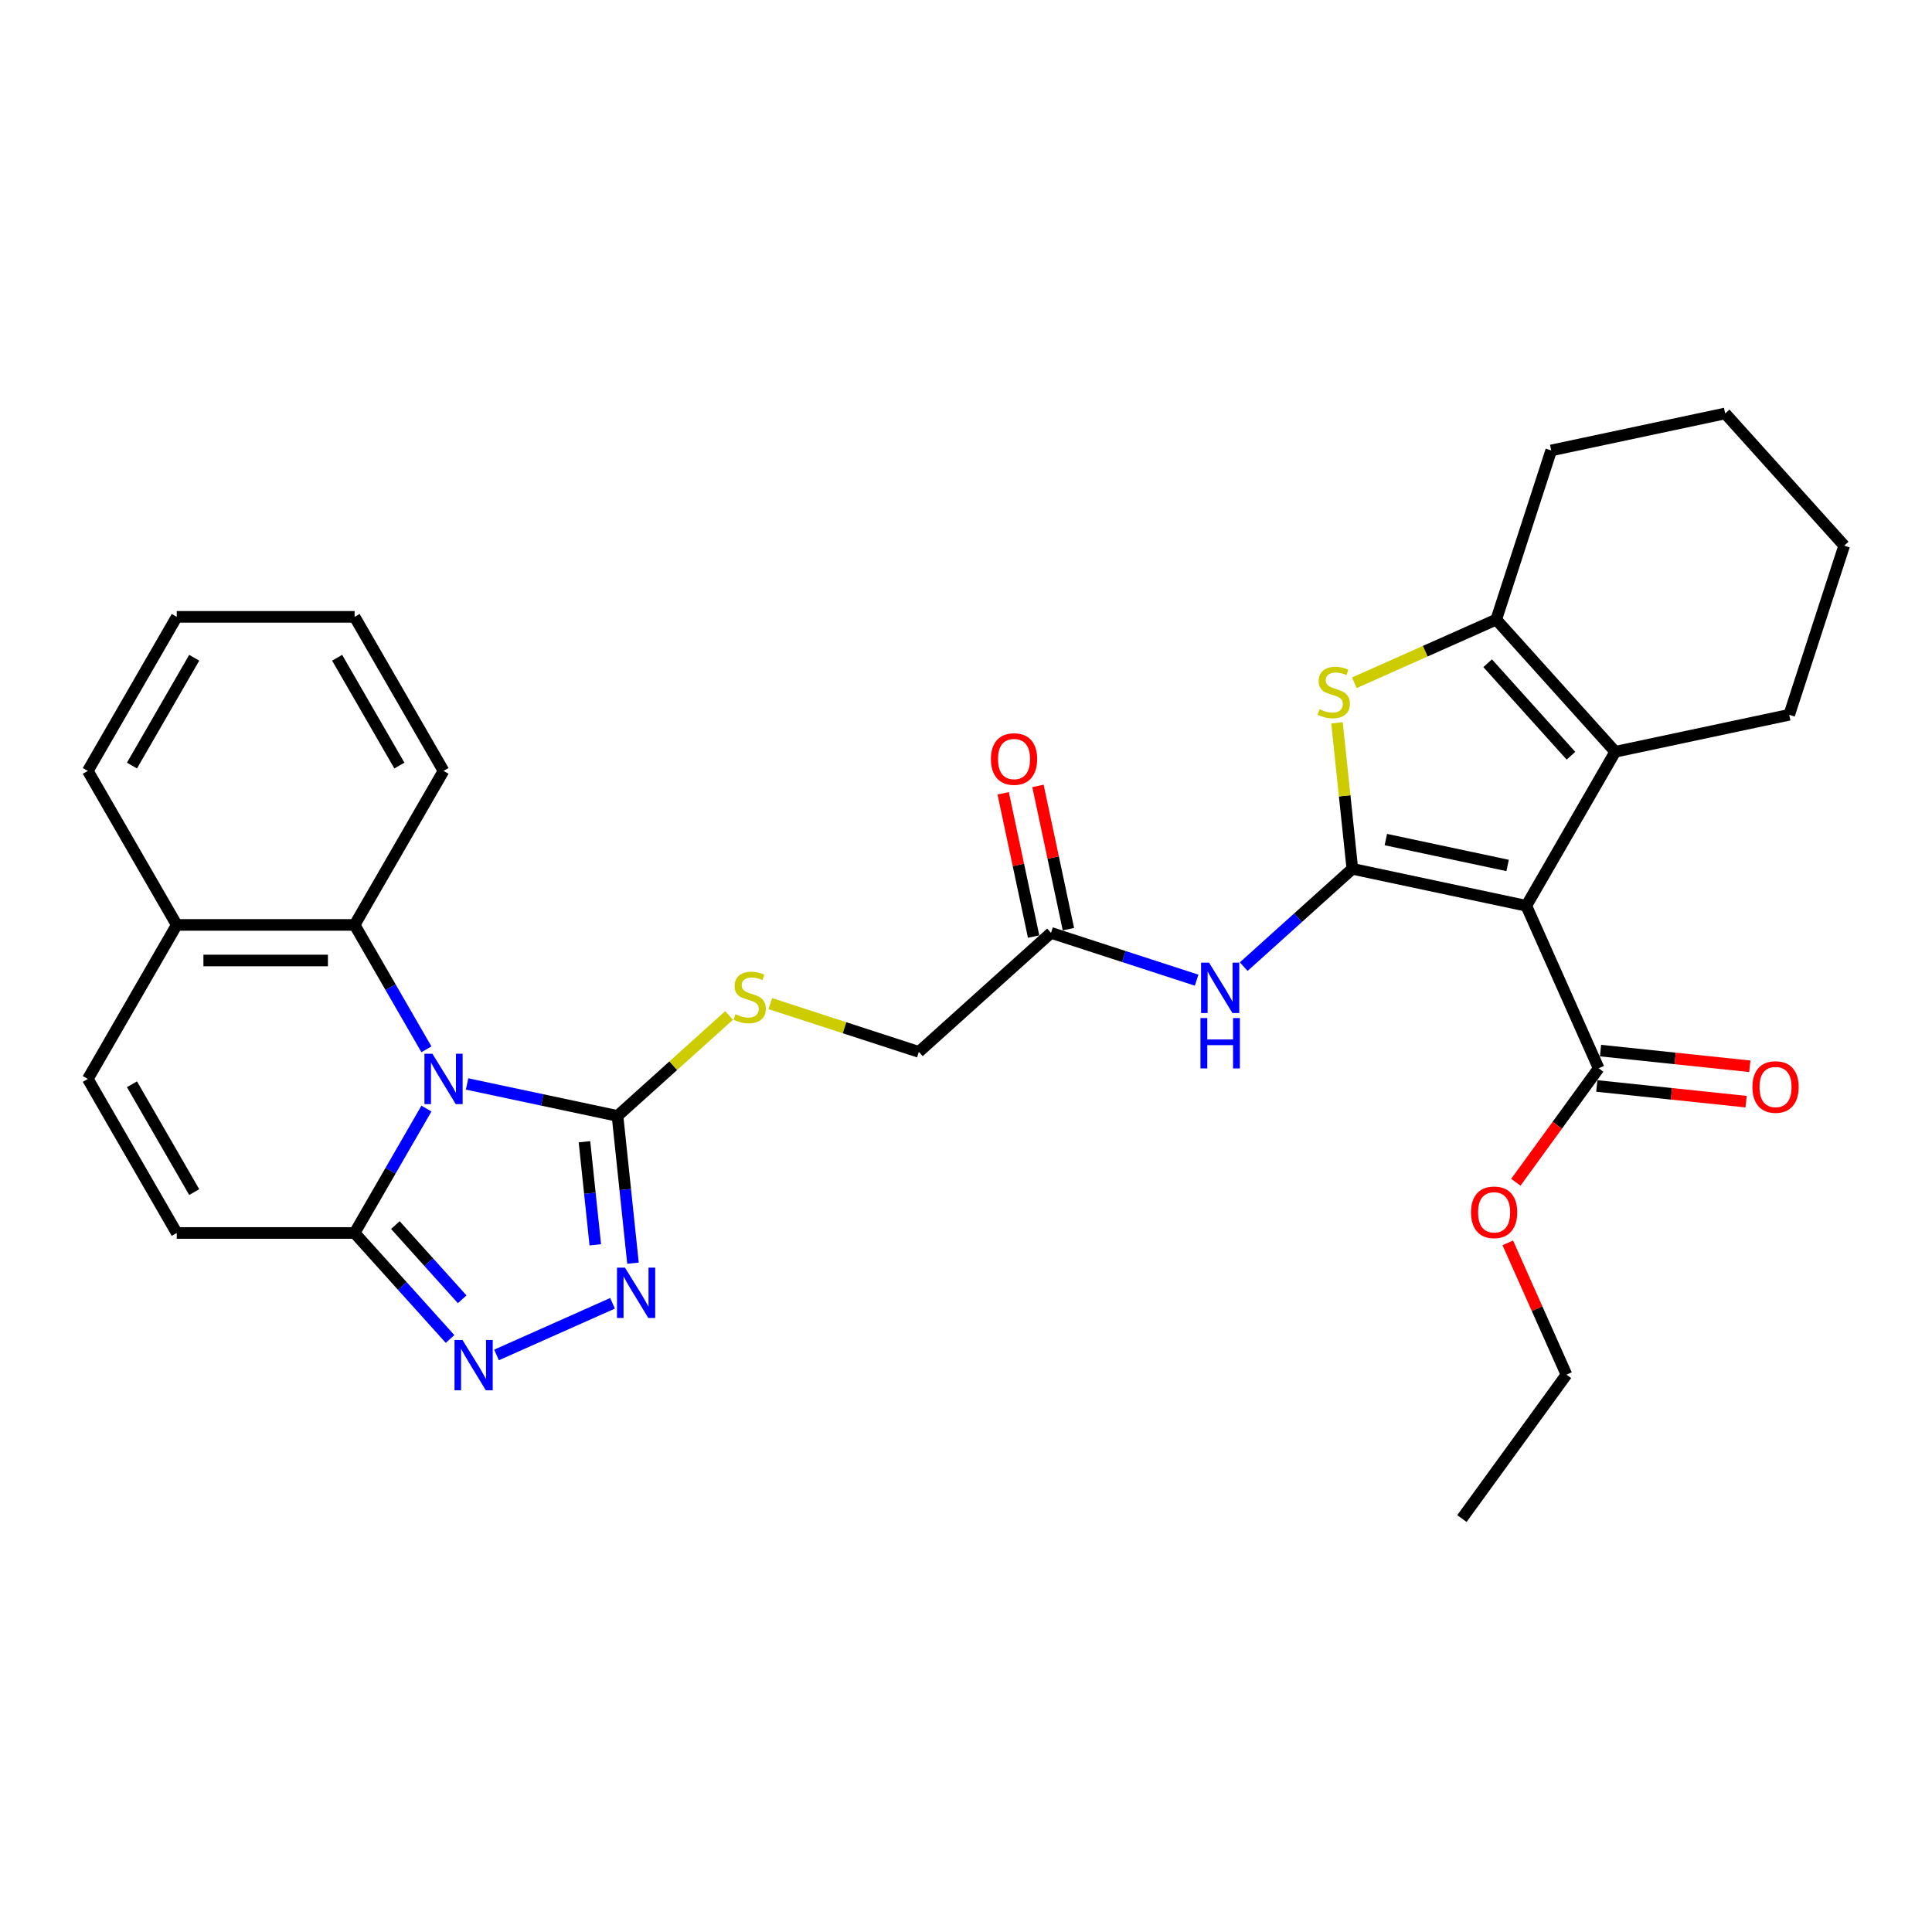 <?xml version='1.0' encoding='iso-8859-1'?>
<svg version='1.1' baseProfile='full'
              xmlns='http://www.w3.org/2000/svg'
                      xmlns:rdkit='http://www.rdkit.org/xml'
                      xmlns:xlink='http://www.w3.org/1999/xlink'
                  xml:space='preserve'
width='1000px' height='1000px' viewBox='0 0 1000 1000'>
<!-- END OF HEADER -->
<rect style='opacity:1.0;fill:#FFFFFF;stroke:none' width='1000' height='1000' x='0' y='0'> </rect>
<path class='bond-2' d='M 241.763,561.053 L 280.692,569.327' style='fill:none;fill-rule:evenodd;stroke:#0000FF;stroke-width:6px;stroke-linecap:butt;stroke-linejoin:miter;stroke-opacity:1' />
<path class='bond-2' d='M 280.692,569.327 L 319.622,577.602' style='fill:none;fill-rule:evenodd;stroke:#000000;stroke-width:6px;stroke-linecap:butt;stroke-linejoin:miter;stroke-opacity:1' />
<path class='bond-5' d='M 220.719,573.799 L 202.132,605.993' style='fill:none;fill-rule:evenodd;stroke:#0000FF;stroke-width:6px;stroke-linecap:butt;stroke-linejoin:miter;stroke-opacity:1' />
<path class='bond-5' d='M 202.132,605.993 L 183.544,638.188' style='fill:none;fill-rule:evenodd;stroke:#000000;stroke-width:6px;stroke-linecap:butt;stroke-linejoin:miter;stroke-opacity:1' />
<path class='bond-10' d='M 220.719,543.125 L 202.132,510.93' style='fill:none;fill-rule:evenodd;stroke:#0000FF;stroke-width:6px;stroke-linecap:butt;stroke-linejoin:miter;stroke-opacity:1' />
<path class='bond-10' d='M 202.132,510.93 L 183.544,478.736' style='fill:none;fill-rule:evenodd;stroke:#000000;stroke-width:6px;stroke-linecap:butt;stroke-linejoin:miter;stroke-opacity:1' />
<path class='bond-0' d='M 699.971,449.698 L 671.859,475.011' style='fill:none;fill-rule:evenodd;stroke:#000000;stroke-width:6px;stroke-linecap:butt;stroke-linejoin:miter;stroke-opacity:1' />
<path class='bond-0' d='M 671.859,475.011 L 643.746,500.323' style='fill:none;fill-rule:evenodd;stroke:#0000FF;stroke-width:6px;stroke-linecap:butt;stroke-linejoin:miter;stroke-opacity:1' />
<path class='bond-1' d='M 699.971,449.698 L 790.019,468.838' style='fill:none;fill-rule:evenodd;stroke:#000000;stroke-width:6px;stroke-linecap:butt;stroke-linejoin:miter;stroke-opacity:1' />
<path class='bond-1' d='M 717.307,434.56 L 780.34,447.958' style='fill:none;fill-rule:evenodd;stroke:#000000;stroke-width:6px;stroke-linecap:butt;stroke-linejoin:miter;stroke-opacity:1' />
<path class='bond-3' d='M 699.971,449.698 L 696.001,411.92' style='fill:none;fill-rule:evenodd;stroke:#000000;stroke-width:6px;stroke-linecap:butt;stroke-linejoin:miter;stroke-opacity:1' />
<path class='bond-3' d='M 696.001,411.92 L 692.03,374.143' style='fill:none;fill-rule:evenodd;stroke:#CCCC00;stroke-width:6px;stroke-linecap:butt;stroke-linejoin:miter;stroke-opacity:1' />
<path class='bond-4' d='M 790.019,468.838 L 836.049,389.112' style='fill:none;fill-rule:evenodd;stroke:#000000;stroke-width:6px;stroke-linecap:butt;stroke-linejoin:miter;stroke-opacity:1' />
<path class='bond-11' d='M 790.019,468.838 L 827.464,552.939' style='fill:none;fill-rule:evenodd;stroke:#000000;stroke-width:6px;stroke-linecap:butt;stroke-linejoin:miter;stroke-opacity:1' />
<path class='bond-6' d='M 319.622,577.602 L 323.628,615.711' style='fill:none;fill-rule:evenodd;stroke:#000000;stroke-width:6px;stroke-linecap:butt;stroke-linejoin:miter;stroke-opacity:1' />
<path class='bond-6' d='M 323.628,615.711 L 327.633,653.82' style='fill:none;fill-rule:evenodd;stroke:#0000FF;stroke-width:6px;stroke-linecap:butt;stroke-linejoin:miter;stroke-opacity:1' />
<path class='bond-6' d='M 302.513,590.959 L 305.316,617.636' style='fill:none;fill-rule:evenodd;stroke:#000000;stroke-width:6px;stroke-linecap:butt;stroke-linejoin:miter;stroke-opacity:1' />
<path class='bond-6' d='M 305.316,617.636 L 308.12,644.312' style='fill:none;fill-rule:evenodd;stroke:#0000FF;stroke-width:6px;stroke-linecap:butt;stroke-linejoin:miter;stroke-opacity:1' />
<path class='bond-14' d='M 319.622,577.602 L 348.499,551.601' style='fill:none;fill-rule:evenodd;stroke:#000000;stroke-width:6px;stroke-linecap:butt;stroke-linejoin:miter;stroke-opacity:1' />
<path class='bond-14' d='M 348.499,551.601 L 377.375,525.601' style='fill:none;fill-rule:evenodd;stroke:#CCCC00;stroke-width:6px;stroke-linecap:butt;stroke-linejoin:miter;stroke-opacity:1' />
<path class='bond-8' d='M 701.009,353.396 L 737.729,337.047' style='fill:none;fill-rule:evenodd;stroke:#CCCC00;stroke-width:6px;stroke-linecap:butt;stroke-linejoin:miter;stroke-opacity:1' />
<path class='bond-8' d='M 737.729,337.047 L 774.449,320.699' style='fill:none;fill-rule:evenodd;stroke:#000000;stroke-width:6px;stroke-linecap:butt;stroke-linejoin:miter;stroke-opacity:1' />
<path class='bond-21' d='M 836.049,389.112 L 926.097,369.972' style='fill:none;fill-rule:evenodd;stroke:#000000;stroke-width:6px;stroke-linecap:butt;stroke-linejoin:miter;stroke-opacity:1' />
<path class='bond-34' d='M 836.049,389.112 L 774.449,320.699' style='fill:none;fill-rule:evenodd;stroke:#000000;stroke-width:6px;stroke-linecap:butt;stroke-linejoin:miter;stroke-opacity:1' />
<path class='bond-34' d='M 813.127,391.17 L 770.007,343.281' style='fill:none;fill-rule:evenodd;stroke:#000000;stroke-width:6px;stroke-linecap:butt;stroke-linejoin:miter;stroke-opacity:1' />
<path class='bond-7' d='M 183.544,638.188 L 208.25,665.626' style='fill:none;fill-rule:evenodd;stroke:#000000;stroke-width:6px;stroke-linecap:butt;stroke-linejoin:miter;stroke-opacity:1' />
<path class='bond-7' d='M 208.25,665.626 L 232.955,693.065' style='fill:none;fill-rule:evenodd;stroke:#0000FF;stroke-width:6px;stroke-linecap:butt;stroke-linejoin:miter;stroke-opacity:1' />
<path class='bond-7' d='M 204.639,634.099 L 221.933,653.306' style='fill:none;fill-rule:evenodd;stroke:#000000;stroke-width:6px;stroke-linecap:butt;stroke-linejoin:miter;stroke-opacity:1' />
<path class='bond-7' d='M 221.933,653.306 L 239.227,672.513' style='fill:none;fill-rule:evenodd;stroke:#0000FF;stroke-width:6px;stroke-linecap:butt;stroke-linejoin:miter;stroke-opacity:1' />
<path class='bond-12' d='M 183.544,638.188 L 91.484,638.188' style='fill:none;fill-rule:evenodd;stroke:#000000;stroke-width:6px;stroke-linecap:butt;stroke-linejoin:miter;stroke-opacity:1' />
<path class='bond-31' d='M 317.056,674.584 L 256.999,701.323' style='fill:none;fill-rule:evenodd;stroke:#0000FF;stroke-width:6px;stroke-linecap:butt;stroke-linejoin:miter;stroke-opacity:1' />
<path class='bond-22' d='M 774.449,320.699 L 802.897,233.145' style='fill:none;fill-rule:evenodd;stroke:#000000;stroke-width:6px;stroke-linecap:butt;stroke-linejoin:miter;stroke-opacity:1' />
<path class='bond-9' d='M 619.369,507.338 L 581.686,495.094' style='fill:none;fill-rule:evenodd;stroke:#0000FF;stroke-width:6px;stroke-linecap:butt;stroke-linejoin:miter;stroke-opacity:1' />
<path class='bond-9' d='M 581.686,495.094 L 544.004,482.85' style='fill:none;fill-rule:evenodd;stroke:#000000;stroke-width:6px;stroke-linecap:butt;stroke-linejoin:miter;stroke-opacity:1' />
<path class='bond-16' d='M 183.544,478.736 L 91.484,478.736' style='fill:none;fill-rule:evenodd;stroke:#000000;stroke-width:6px;stroke-linecap:butt;stroke-linejoin:miter;stroke-opacity:1' />
<path class='bond-16' d='M 169.735,497.148 L 105.293,497.148' style='fill:none;fill-rule:evenodd;stroke:#000000;stroke-width:6px;stroke-linecap:butt;stroke-linejoin:miter;stroke-opacity:1' />
<path class='bond-23' d='M 183.544,478.736 L 229.574,399.01' style='fill:none;fill-rule:evenodd;stroke:#000000;stroke-width:6px;stroke-linecap:butt;stroke-linejoin:miter;stroke-opacity:1' />
<path class='bond-17' d='M 826.501,562.095 L 865.144,566.156' style='fill:none;fill-rule:evenodd;stroke:#000000;stroke-width:6px;stroke-linecap:butt;stroke-linejoin:miter;stroke-opacity:1' />
<path class='bond-17' d='M 865.144,566.156 L 903.787,570.218' style='fill:none;fill-rule:evenodd;stroke:#FF0000;stroke-width:6px;stroke-linecap:butt;stroke-linejoin:miter;stroke-opacity:1' />
<path class='bond-17' d='M 828.426,543.784 L 867.069,547.845' style='fill:none;fill-rule:evenodd;stroke:#000000;stroke-width:6px;stroke-linecap:butt;stroke-linejoin:miter;stroke-opacity:1' />
<path class='bond-17' d='M 867.069,547.845 L 905.712,551.907' style='fill:none;fill-rule:evenodd;stroke:#FF0000;stroke-width:6px;stroke-linecap:butt;stroke-linejoin:miter;stroke-opacity:1' />
<path class='bond-20' d='M 827.464,552.939 L 806.033,582.436' style='fill:none;fill-rule:evenodd;stroke:#000000;stroke-width:6px;stroke-linecap:butt;stroke-linejoin:miter;stroke-opacity:1' />
<path class='bond-20' d='M 806.033,582.436 L 784.602,611.933' style='fill:none;fill-rule:evenodd;stroke:#FF0000;stroke-width:6px;stroke-linecap:butt;stroke-linejoin:miter;stroke-opacity:1' />
<path class='bond-32' d='M 91.484,638.188 L 45.455,558.462' style='fill:none;fill-rule:evenodd;stroke:#000000;stroke-width:6px;stroke-linecap:butt;stroke-linejoin:miter;stroke-opacity:1' />
<path class='bond-32' d='M 100.525,617.023 L 68.304,561.215' style='fill:none;fill-rule:evenodd;stroke:#000000;stroke-width:6px;stroke-linecap:butt;stroke-linejoin:miter;stroke-opacity:1' />
<path class='bond-13' d='M 45.455,558.462 L 91.484,478.736' style='fill:none;fill-rule:evenodd;stroke:#000000;stroke-width:6px;stroke-linecap:butt;stroke-linejoin:miter;stroke-opacity:1' />
<path class='bond-19' d='M 398.696,519.466 L 437.143,531.958' style='fill:none;fill-rule:evenodd;stroke:#CCCC00;stroke-width:6px;stroke-linecap:butt;stroke-linejoin:miter;stroke-opacity:1' />
<path class='bond-19' d='M 437.143,531.958 L 475.59,544.45' style='fill:none;fill-rule:evenodd;stroke:#000000;stroke-width:6px;stroke-linecap:butt;stroke-linejoin:miter;stroke-opacity:1' />
<path class='bond-15' d='M 544.004,482.85 L 475.59,544.45' style='fill:none;fill-rule:evenodd;stroke:#000000;stroke-width:6px;stroke-linecap:butt;stroke-linejoin:miter;stroke-opacity:1' />
<path class='bond-18' d='M 553.008,480.936 L 545.127,443.857' style='fill:none;fill-rule:evenodd;stroke:#000000;stroke-width:6px;stroke-linecap:butt;stroke-linejoin:miter;stroke-opacity:1' />
<path class='bond-18' d='M 545.127,443.857 L 537.246,406.778' style='fill:none;fill-rule:evenodd;stroke:#FF0000;stroke-width:6px;stroke-linecap:butt;stroke-linejoin:miter;stroke-opacity:1' />
<path class='bond-18' d='M 534.999,484.764 L 527.117,447.685' style='fill:none;fill-rule:evenodd;stroke:#000000;stroke-width:6px;stroke-linecap:butt;stroke-linejoin:miter;stroke-opacity:1' />
<path class='bond-18' d='M 527.117,447.685 L 519.236,410.606' style='fill:none;fill-rule:evenodd;stroke:#FF0000;stroke-width:6px;stroke-linecap:butt;stroke-linejoin:miter;stroke-opacity:1' />
<path class='bond-24' d='M 91.484,478.736 L 45.455,399.01' style='fill:none;fill-rule:evenodd;stroke:#000000;stroke-width:6px;stroke-linecap:butt;stroke-linejoin:miter;stroke-opacity:1' />
<path class='bond-25' d='M 780.427,643.307 L 795.611,677.412' style='fill:none;fill-rule:evenodd;stroke:#FF0000;stroke-width:6px;stroke-linecap:butt;stroke-linejoin:miter;stroke-opacity:1' />
<path class='bond-25' d='M 795.611,677.412 L 810.796,711.518' style='fill:none;fill-rule:evenodd;stroke:#000000;stroke-width:6px;stroke-linecap:butt;stroke-linejoin:miter;stroke-opacity:1' />
<path class='bond-26' d='M 926.097,369.972 L 954.545,282.418' style='fill:none;fill-rule:evenodd;stroke:#000000;stroke-width:6px;stroke-linecap:butt;stroke-linejoin:miter;stroke-opacity:1' />
<path class='bond-27' d='M 802.897,233.145 L 892.945,214.004' style='fill:none;fill-rule:evenodd;stroke:#000000;stroke-width:6px;stroke-linecap:butt;stroke-linejoin:miter;stroke-opacity:1' />
<path class='bond-28' d='M 229.574,399.01 L 183.544,319.283' style='fill:none;fill-rule:evenodd;stroke:#000000;stroke-width:6px;stroke-linecap:butt;stroke-linejoin:miter;stroke-opacity:1' />
<path class='bond-28' d='M 206.724,396.257 L 174.503,340.448' style='fill:none;fill-rule:evenodd;stroke:#000000;stroke-width:6px;stroke-linecap:butt;stroke-linejoin:miter;stroke-opacity:1' />
<path class='bond-33' d='M 45.455,399.01 L 91.484,319.283' style='fill:none;fill-rule:evenodd;stroke:#000000;stroke-width:6px;stroke-linecap:butt;stroke-linejoin:miter;stroke-opacity:1' />
<path class='bond-33' d='M 68.304,396.257 L 100.525,340.448' style='fill:none;fill-rule:evenodd;stroke:#000000;stroke-width:6px;stroke-linecap:butt;stroke-linejoin:miter;stroke-opacity:1' />
<path class='bond-29' d='M 810.796,711.518 L 756.685,785.996' style='fill:none;fill-rule:evenodd;stroke:#000000;stroke-width:6px;stroke-linecap:butt;stroke-linejoin:miter;stroke-opacity:1' />
<path class='bond-35' d='M 954.545,282.418 L 892.945,214.004' style='fill:none;fill-rule:evenodd;stroke:#000000;stroke-width:6px;stroke-linecap:butt;stroke-linejoin:miter;stroke-opacity:1' />
<path class='bond-30' d='M 183.544,319.283 L 91.484,319.283' style='fill:none;fill-rule:evenodd;stroke:#000000;stroke-width:6px;stroke-linecap:butt;stroke-linejoin:miter;stroke-opacity:1' />
<path  class='atom-0' d='M 223.811 545.426
L 232.354 559.235
Q 233.201 560.598, 234.564 563.065
Q 235.926 565.532, 236 565.679
L 236 545.426
L 239.461 545.426
L 239.461 571.497
L 235.889 571.497
L 226.72 556.4
Q 225.652 554.632, 224.511 552.607
Q 223.406 550.581, 223.075 549.955
L 223.075 571.497
L 219.687 571.497
L 219.687 545.426
L 223.811 545.426
' fill='#0000FF'/>
<path  class='atom-4' d='M 682.984 367.091
Q 683.278 367.201, 684.494 367.717
Q 685.709 368.232, 687.034 368.564
Q 688.397 368.858, 689.723 368.858
Q 692.19 368.858, 693.626 367.68
Q 695.062 366.465, 695.062 364.366
Q 695.062 362.93, 694.326 362.046
Q 693.626 361.162, 692.521 360.683
Q 691.416 360.205, 689.575 359.652
Q 687.255 358.953, 685.856 358.29
Q 684.494 357.627, 683.499 356.228
Q 682.542 354.828, 682.542 352.472
Q 682.542 349.194, 684.751 347.169
Q 686.998 345.144, 691.416 345.144
Q 694.436 345.144, 697.861 346.58
L 697.014 349.415
Q 693.884 348.127, 691.527 348.127
Q 688.986 348.127, 687.587 349.194
Q 686.187 350.225, 686.224 352.03
Q 686.224 353.429, 686.924 354.276
Q 687.66 355.123, 688.692 355.602
Q 689.759 356.08, 691.527 356.633
Q 693.884 357.369, 695.283 358.106
Q 696.682 358.842, 697.677 360.352
Q 698.708 361.825, 698.708 364.366
Q 698.708 367.975, 696.277 369.926
Q 693.884 371.841, 689.87 371.841
Q 687.55 371.841, 685.782 371.326
Q 684.052 370.847, 681.99 370
L 682.984 367.091
' fill='#CCCC00'/>
<path  class='atom-7' d='M 323.482 656.122
L 332.025 669.931
Q 332.872 671.293, 334.235 673.76
Q 335.597 676.228, 335.671 676.375
L 335.671 656.122
L 339.132 656.122
L 339.132 682.193
L 335.56 682.193
L 326.391 667.095
Q 325.323 665.328, 324.182 663.303
Q 323.077 661.277, 322.746 660.651
L 322.746 682.193
L 319.358 682.193
L 319.358 656.122
L 323.482 656.122
' fill='#0000FF'/>
<path  class='atom-8' d='M 239.381 693.566
L 247.924 707.375
Q 248.771 708.737, 250.134 711.205
Q 251.496 713.672, 251.57 713.819
L 251.57 693.566
L 255.031 693.566
L 255.031 719.637
L 251.46 719.637
L 242.29 704.539
Q 241.222 702.772, 240.081 700.747
Q 238.976 698.721, 238.645 698.095
L 238.645 719.637
L 235.257 719.637
L 235.257 693.566
L 239.381 693.566
' fill='#0000FF'/>
<path  class='atom-10' d='M 625.795 498.262
L 634.338 512.071
Q 635.185 513.434, 636.547 515.901
Q 637.91 518.368, 637.983 518.516
L 637.983 498.262
L 641.445 498.262
L 641.445 524.334
L 637.873 524.334
L 628.704 509.236
Q 627.636 507.468, 626.494 505.443
Q 625.39 503.418, 625.058 502.792
L 625.058 524.334
L 621.67 524.334
L 621.67 498.262
L 625.795 498.262
' fill='#0000FF'/>
<path  class='atom-10' d='M 621.357 526.941
L 624.893 526.941
L 624.893 538.025
L 638.223 538.025
L 638.223 526.941
L 641.758 526.941
L 641.758 553.012
L 638.223 553.012
L 638.223 540.971
L 624.893 540.971
L 624.893 553.012
L 621.357 553.012
L 621.357 526.941
' fill='#0000FF'/>
<path  class='atom-15' d='M 380.671 524.95
Q 380.966 525.061, 382.181 525.576
Q 383.396 526.092, 384.722 526.423
Q 386.084 526.718, 387.41 526.718
Q 389.877 526.718, 391.313 525.539
Q 392.749 524.324, 392.749 522.225
Q 392.749 520.789, 392.013 519.905
Q 391.313 519.022, 390.208 518.543
Q 389.104 518.064, 387.263 517.512
Q 384.943 516.812, 383.543 516.149
Q 382.181 515.487, 381.187 514.087
Q 380.229 512.688, 380.229 510.331
Q 380.229 507.054, 382.439 505.029
Q 384.685 503.003, 389.104 503.003
Q 392.123 503.003, 395.548 504.439
L 394.701 507.275
Q 391.571 505.986, 389.214 505.986
Q 386.673 505.986, 385.274 507.054
Q 383.875 508.085, 383.912 509.889
Q 383.912 511.289, 384.611 512.136
Q 385.348 512.982, 386.379 513.461
Q 387.447 513.94, 389.214 514.492
Q 391.571 515.229, 392.97 515.965
Q 394.37 516.702, 395.364 518.211
Q 396.395 519.684, 396.395 522.225
Q 396.395 525.834, 393.965 527.786
Q 391.571 529.701, 387.557 529.701
Q 385.237 529.701, 383.47 529.185
Q 381.739 528.706, 379.677 527.859
L 380.671 524.95
' fill='#CCCC00'/>
<path  class='atom-18' d='M 907.051 562.636
Q 907.051 556.376, 910.144 552.877
Q 913.238 549.379, 919.019 549.379
Q 924.8 549.379, 927.894 552.877
Q 930.987 556.376, 930.987 562.636
Q 930.987 568.969, 927.857 572.578
Q 924.727 576.15, 919.019 576.15
Q 913.275 576.15, 910.144 572.578
Q 907.051 569.006, 907.051 562.636
M 919.019 573.204
Q 922.996 573.204, 925.132 570.553
Q 927.304 567.865, 927.304 562.636
Q 927.304 557.517, 925.132 554.939
Q 922.996 552.325, 919.019 552.325
Q 915.042 552.325, 912.869 554.903
Q 910.734 557.48, 910.734 562.636
Q 910.734 567.902, 912.869 570.553
Q 915.042 573.204, 919.019 573.204
' fill='#FF0000'/>
<path  class='atom-19' d='M 512.896 392.876
Q 512.896 386.616, 515.989 383.117
Q 519.082 379.619, 524.863 379.619
Q 530.645 379.619, 533.738 383.117
Q 536.831 386.616, 536.831 392.876
Q 536.831 399.209, 533.701 402.818
Q 530.571 406.39, 524.863 406.39
Q 519.119 406.39, 515.989 402.818
Q 512.896 399.246, 512.896 392.876
M 524.863 403.444
Q 528.84 403.444, 530.976 400.793
Q 533.149 398.105, 533.149 392.876
Q 533.149 387.757, 530.976 385.179
Q 528.84 382.565, 524.863 382.565
Q 520.886 382.565, 518.714 385.143
Q 516.578 387.72, 516.578 392.876
Q 516.578 398.141, 518.714 400.793
Q 520.886 403.444, 524.863 403.444
' fill='#FF0000'/>
<path  class='atom-21' d='M 761.384 627.491
Q 761.384 621.231, 764.478 617.732
Q 767.571 614.234, 773.352 614.234
Q 779.134 614.234, 782.227 617.732
Q 785.32 621.231, 785.32 627.491
Q 785.32 633.824, 782.19 637.433
Q 779.06 641.005, 773.352 641.005
Q 767.608 641.005, 764.478 637.433
Q 761.384 633.861, 761.384 627.491
M 773.352 638.059
Q 777.329 638.059, 779.465 635.408
Q 781.638 632.72, 781.638 627.491
Q 781.638 622.372, 779.465 619.795
Q 777.329 617.18, 773.352 617.18
Q 769.375 617.18, 767.203 619.758
Q 765.067 622.335, 765.067 627.491
Q 765.067 632.757, 767.203 635.408
Q 769.375 638.059, 773.352 638.059
' fill='#FF0000'/>
</svg>

